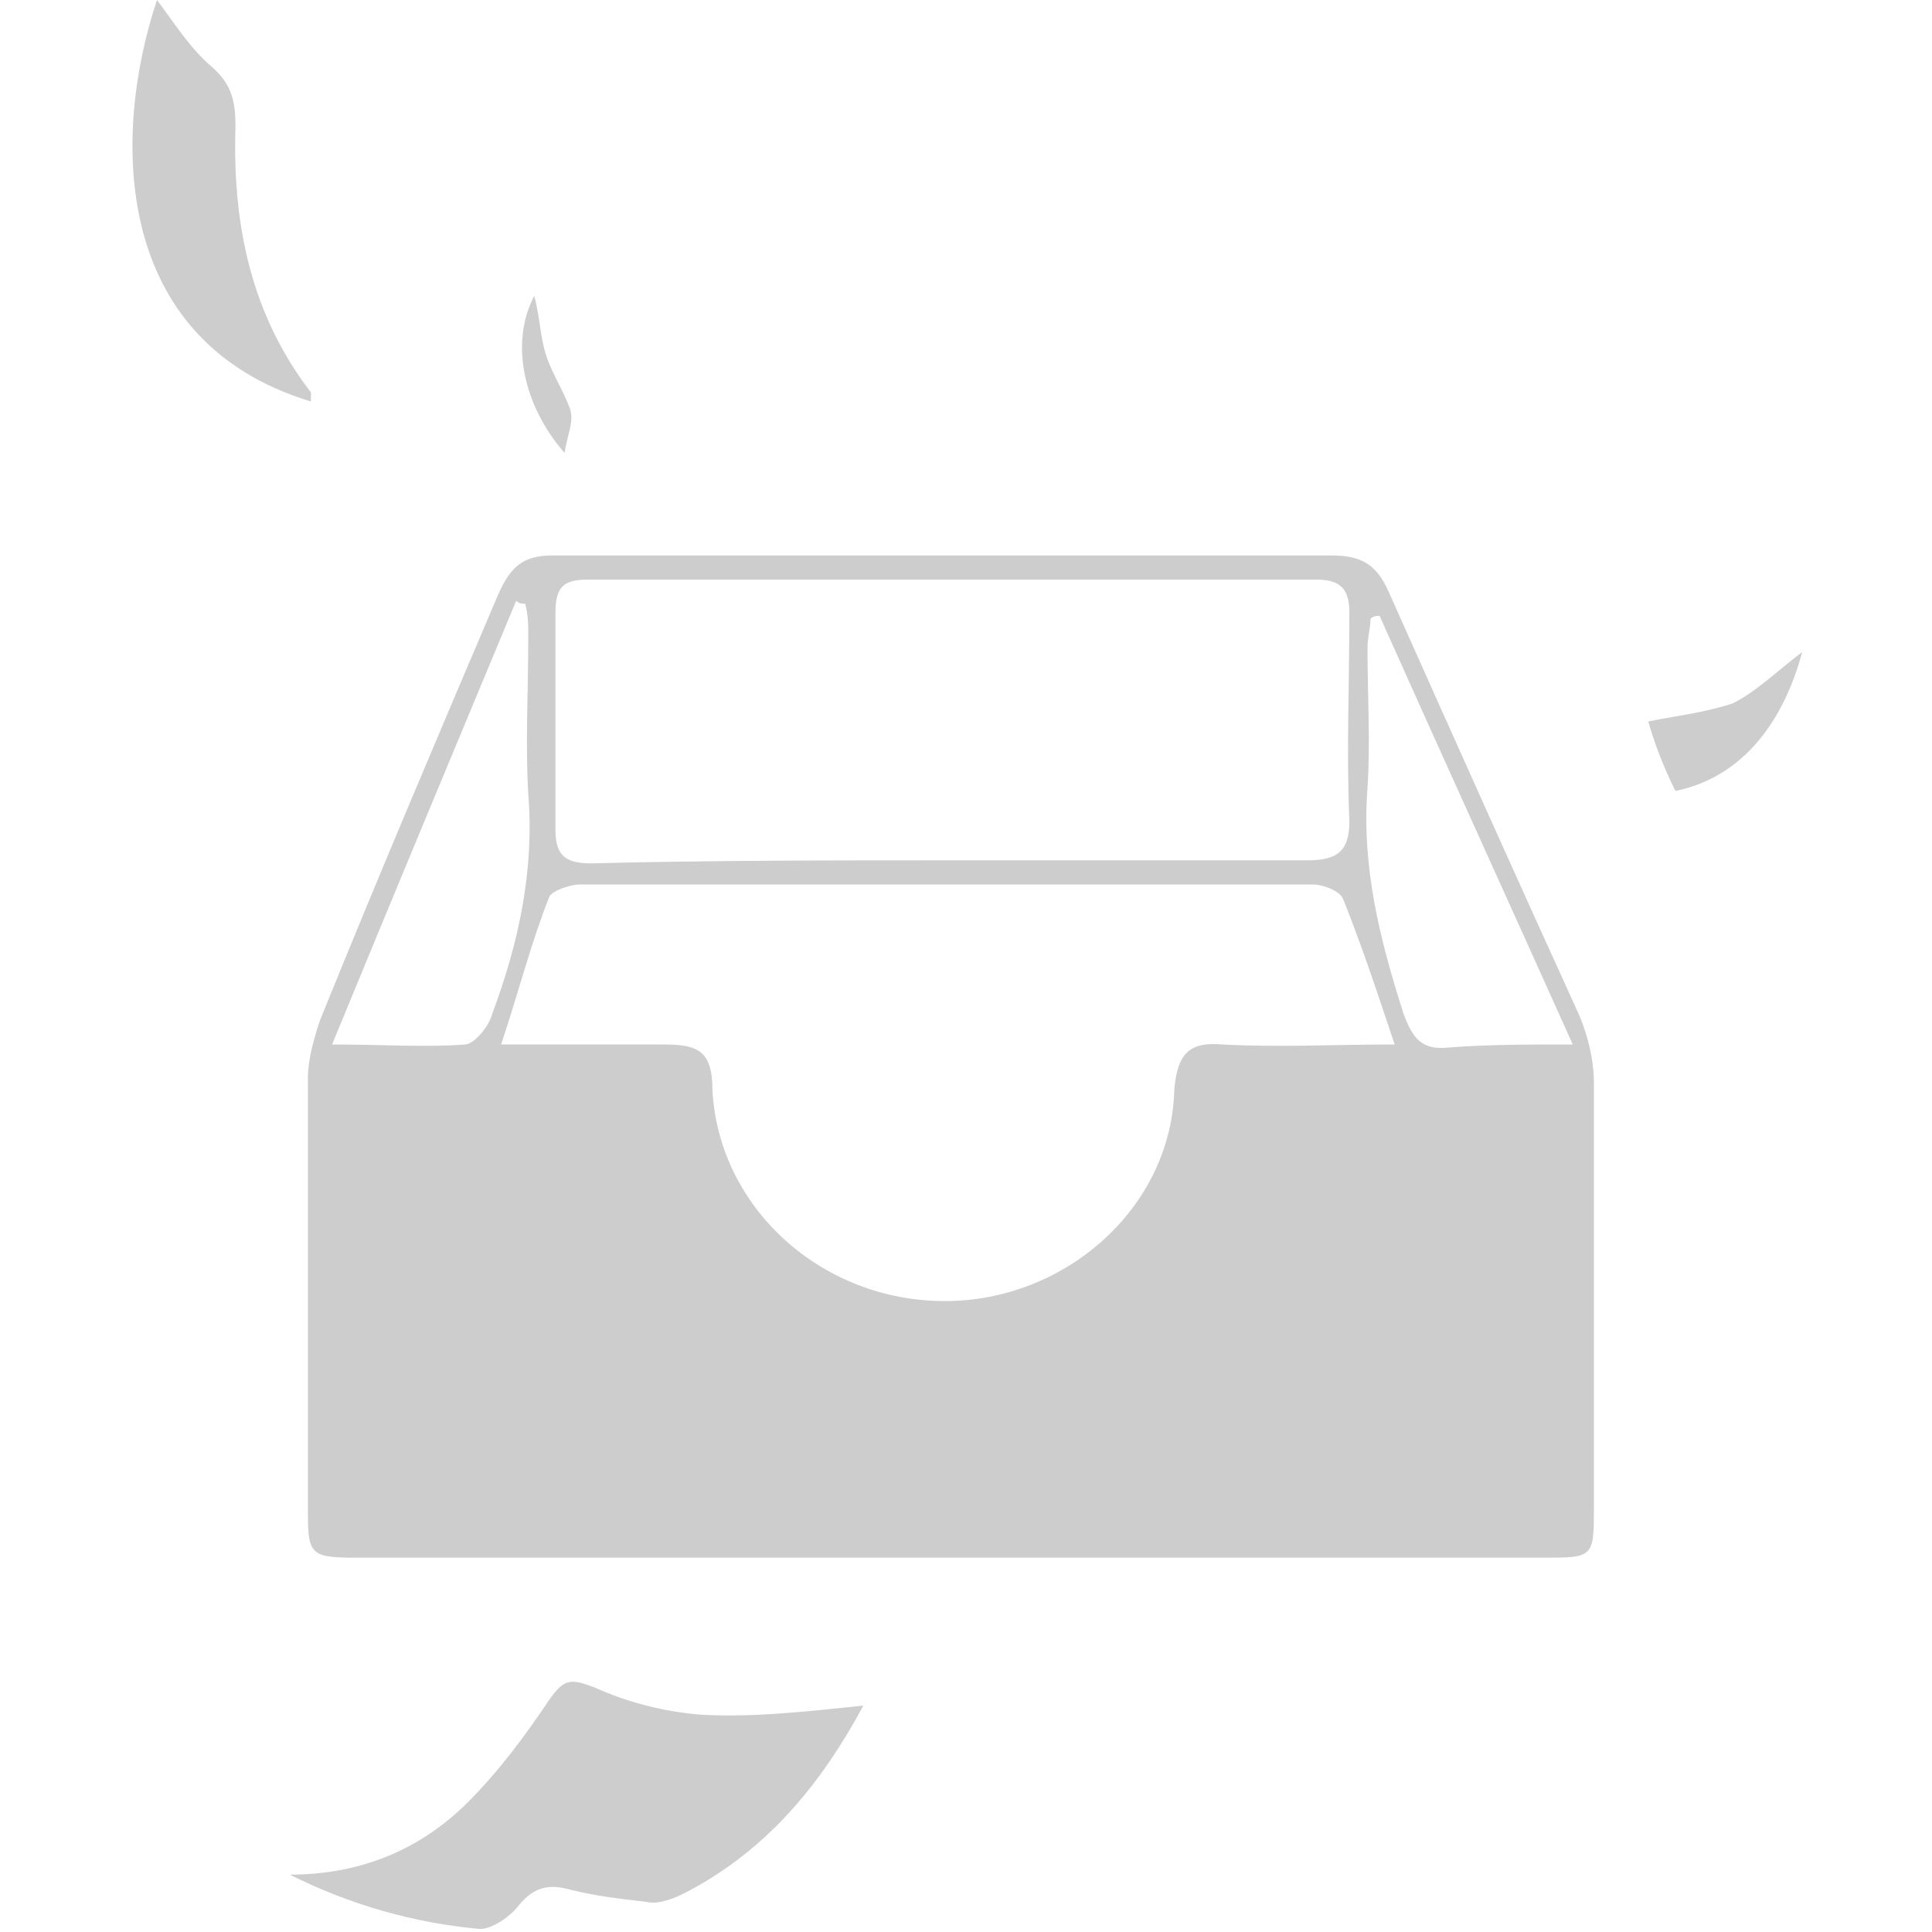 <?xml version="1.0" standalone="no"?><!DOCTYPE svg PUBLIC "-//W3C//DTD SVG 1.1//EN" "http://www.w3.org/Graphics/SVG/1.1/DTD/svg11.dtd"><svg t="1491614948808" class="icon" style="" viewBox="0 0 1024 1024" version="1.1" xmlns="http://www.w3.org/2000/svg" p-id="969" xmlns:xlink="http://www.w3.org/1999/xlink" width="200" height="200"><defs><style type="text/css"></style></defs><path d="M504 825.6H188.8c-24 0-25.6-1.6-25.6-24V571.2c0-9.6 3.2-20.8 6.4-30.4 30.4-75.2 62.4-150.4 94.4-225.6 6.4-14.4 12.8-20.8 28.8-20.8h412.8c16 0 24 4.8 30.4 19.2 33.6 75.2 67.2 150.4 100.8 224 4.8 11.2 8 24 8 36.8v224c0 27.2 0 27.2-27.2 27.2H504m235.2-272c-9.6-28.8-17.6-52.8-27.2-76.8-1.6-4.8-11.2-8-16-8H307.2c-4.8 0-14.4 3.2-16 6.4-9.6 24-16 49.6-25.6 78.4H352c17.6 0 25.6 3.2 25.6 24 3.2 62.4 57.6 112 123.2 112 64 0 120-49.6 121.6-112 1.6-19.2 8-25.6 25.6-24 30.4 1.6 57.6 0 91.2 0m-235.2-97.6h188.8c16 0 22.4-4.8 22.4-20.8-1.6-36.8 0-73.6 0-110.4 0-12.8-4.8-17.6-17.6-17.6H312c-12.8 0-17.6 3.2-17.6 17.6v115.2c0 14.4 6.4 17.6 19.2 17.6 62.4-1.6 126.4-1.6 190.4-1.6M176 553.6c27.2 0 49.6 1.6 70.4 0 4.8 0 12.8-9.6 14.4-16 14.4-38.4 22.4-76.8 19.2-116.8-1.6-27.2 0-54.4 0-83.2 0-6.4 0-11.2-1.6-17.6-1.6 0-3.2 0-4.8-1.6-32 76.8-64 153.6-97.6 235.2m657.6 0c-35.2-78.4-68.8-152-102.4-227.2-1.6 0-3.2 0-4.8 1.6 0 4.8-1.6 9.6-1.6 16 0 24 1.6 49.6 0 73.6-3.2 41.6 6.4 80 19.2 120 4.8 12.8 9.6 19.2 24 17.6 20.8-1.6 40-1.6 65.6-1.6M457.6 904c-22.4 41.6-51.2 76.8-94.4 99.2-6.4 3.2-14.4 6.4-20.8 4.8-14.4-1.6-27.2-3.2-40-6.4-11.2-3.2-19.2-1.6-27.2 8-4.8 6.4-14.4 12.8-20.8 12.8-35.2-3.2-68.8-12.8-100.8-28.8 36.8 0 68.8-12.8 94.4-38.4 16-16 30.4-35.2 43.2-54.4 8-11.2 11.2-11.2 24-6.4 17.6 8 36.8 12.8 56 14.4 27.2 1.6 56-1.6 86.4-4.8M83.2 0C92.8 12.8 100.8 25.6 112 35.2c11.2 9.6 12.8 19.2 12.8 32-1.6 51.2 8 99.2 40 140.8v4.8C59.2 180.8 59.2 72 83.2 0M873.6 382.4c16-3.2 30.4-4.8 44.8-9.6 12.8-6.4 24-17.6 36.8-27.2-11.2 41.6-35.2 67.2-67.2 73.6-6.4-12.8-11.2-25.6-14.4-36.8M283.2 156.8c3.2 12.8 3.2 22.4 6.4 32 3.2 9.6 9.6 19.2 12.8 28.8 1.6 6.4-1.6 12.8-3.2 22.4-22.4-25.6-28.8-59.2-16-83.2" p-id="970" fill="#cdcdcd"></path></svg>
